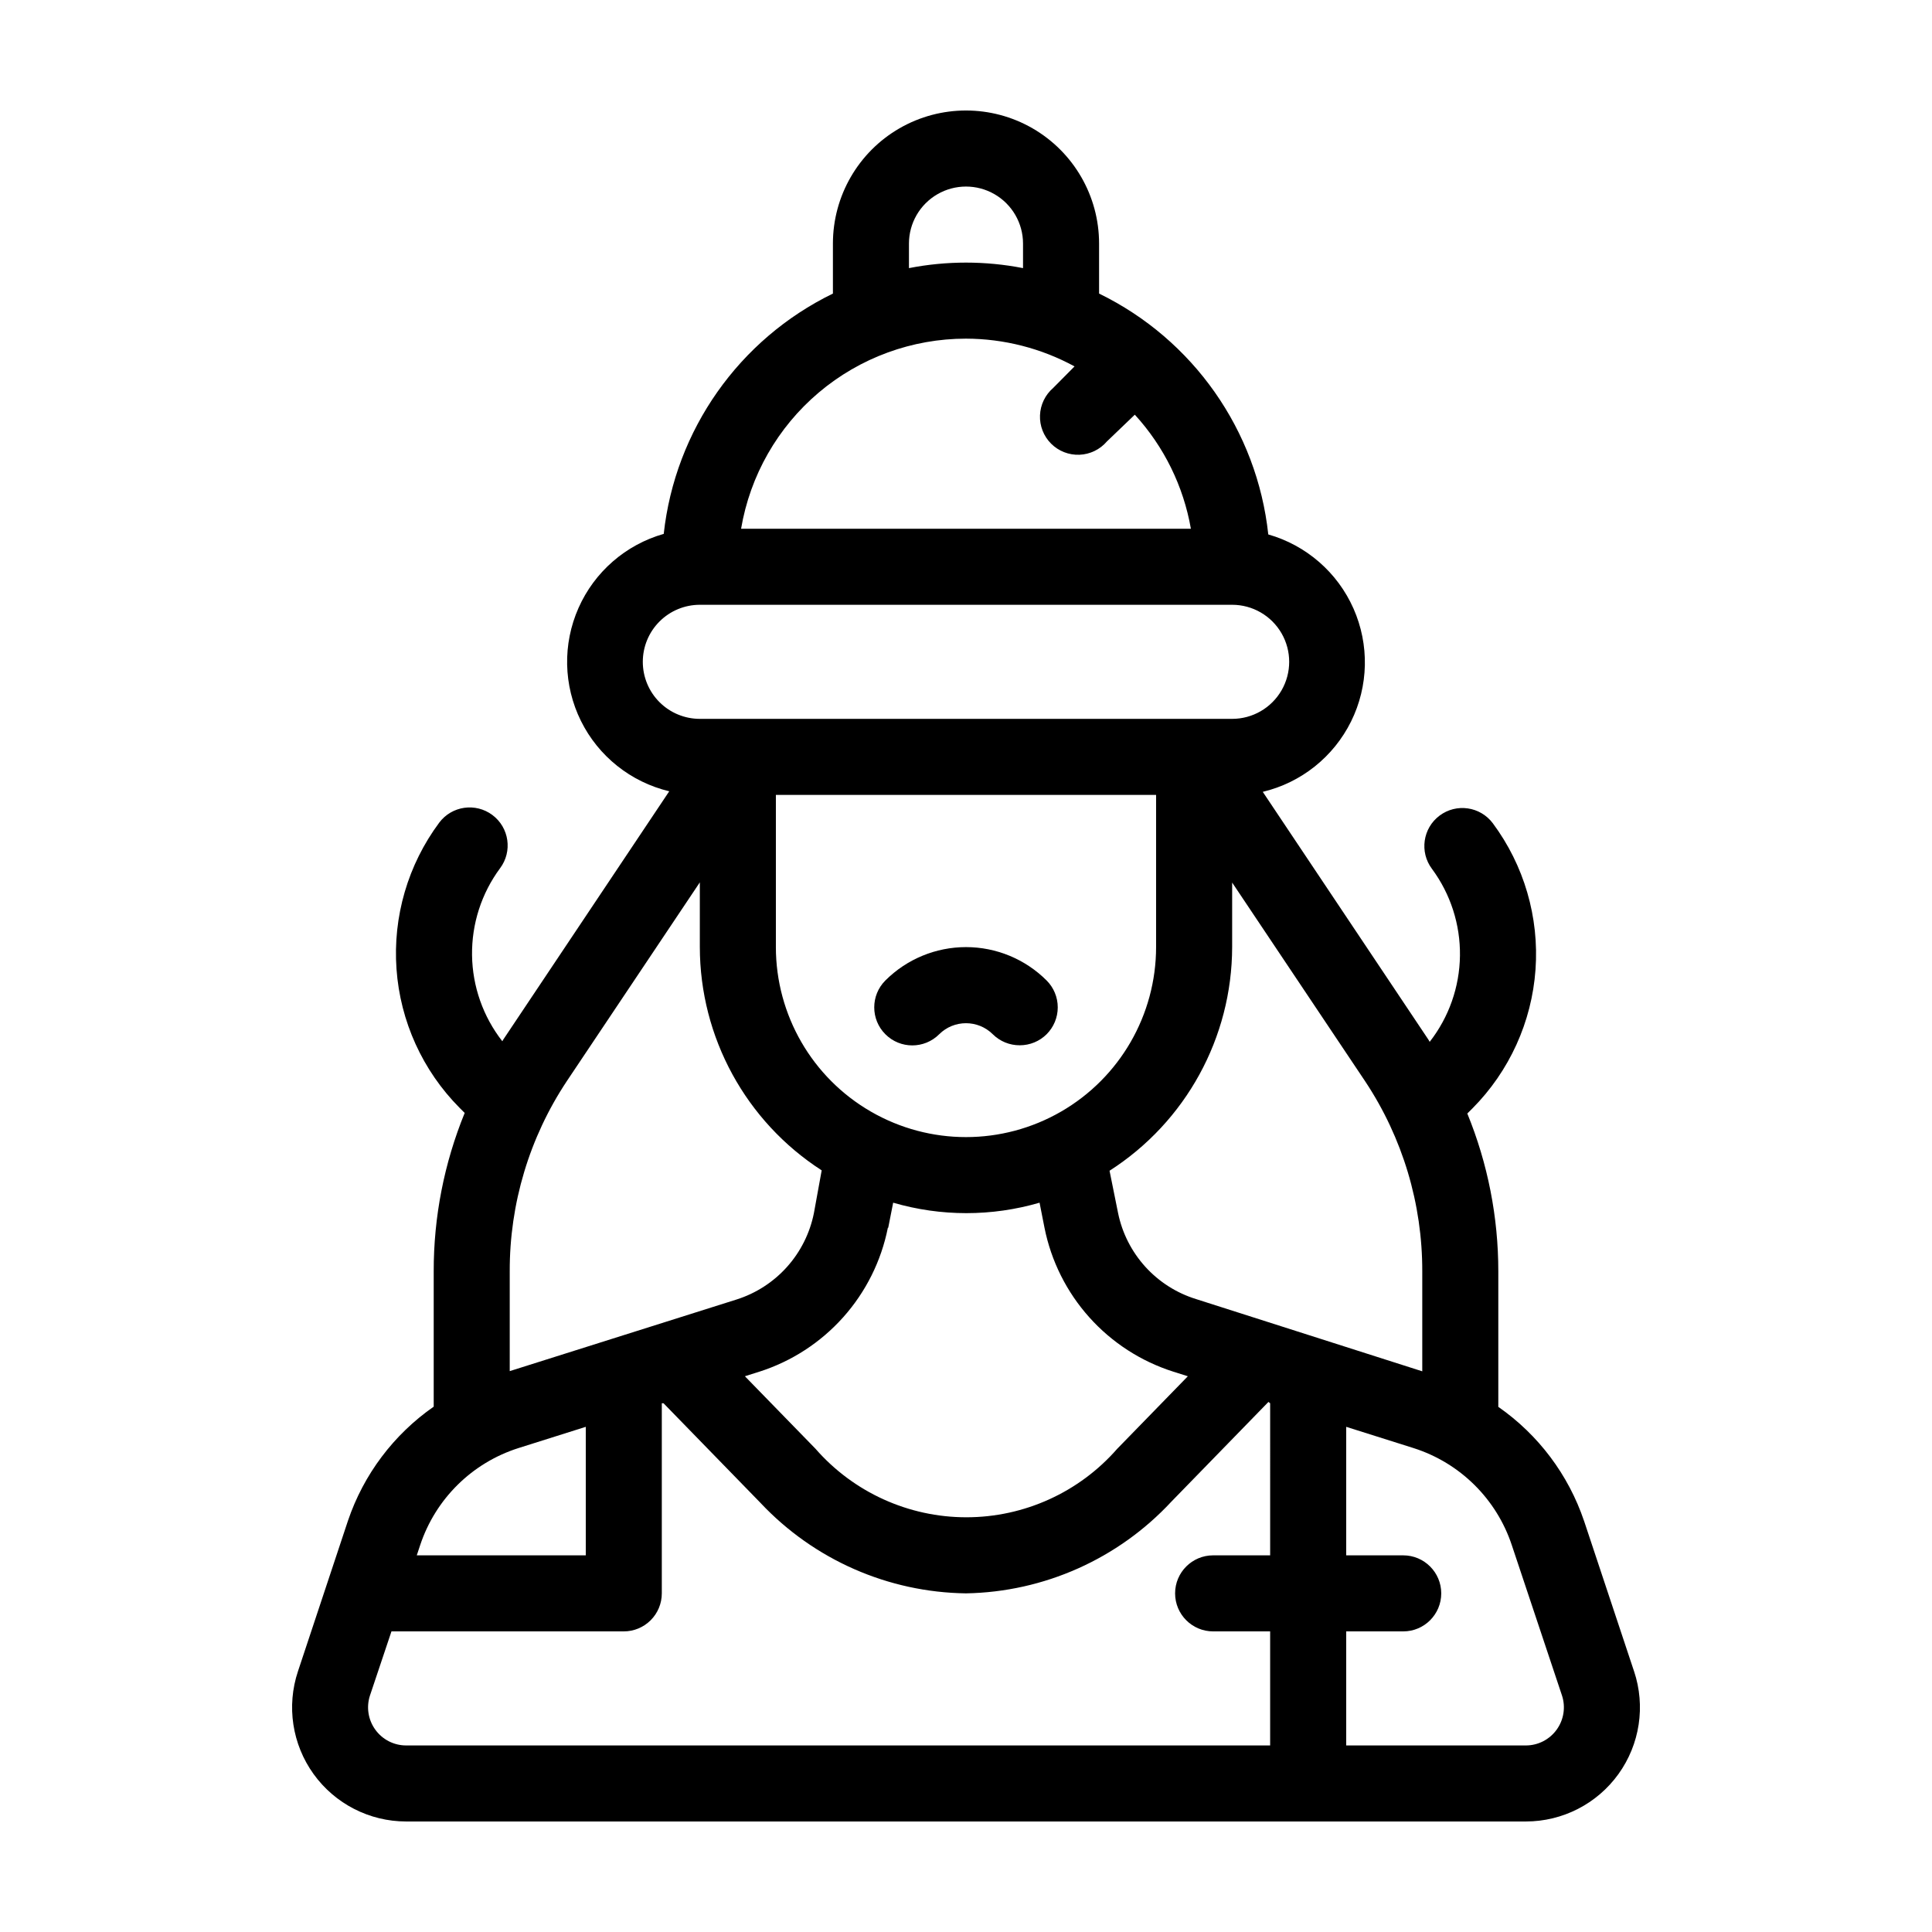 <?xml version="1.0" encoding="UTF-8"?>
<!-- Uploaded to: SVG Repo, www.svgrepo.com, Generator: SVG Repo Mixer Tools -->
<svg fill="#000000" width="800px" height="800px" version="1.1" viewBox="144 144 512 512" xmlns="http://www.w3.org/2000/svg">
 <g>
  <path d="m577.04 586.91-13.25-39.852h-0.004c-4.144-12.246-12.109-22.84-22.719-30.227v-35.922c0.004-14.34-2.785-28.543-8.215-41.816l1.359-1.359h0.004c9.793-9.867 15.719-22.918 16.711-36.785 0.988-13.867-3.027-27.629-11.32-38.785-3.34-4.453-9.656-5.356-14.109-2.016-4.449 3.336-5.352 9.652-2.016 14.105 4.926 6.656 7.531 14.746 7.422 23.023-0.109 8.281-2.926 16.297-8.023 22.824-0.133-0.266-0.285-0.516-0.453-0.758l-43.781-65.496c10.184-2.434 18.758-9.27 23.402-18.652 4.644-9.383 4.879-20.348 0.641-29.922-4.238-9.574-12.512-16.77-22.582-19.641-2.973-27.574-19.91-51.684-44.84-63.832v-13.25c0-12.598-6.723-24.242-17.633-30.543-10.914-6.297-24.355-6.297-35.27 0-10.91 6.301-17.633 17.945-17.633 30.543v13.25c-24.887 12.121-41.816 36.164-44.836 63.684-10.07 2.867-18.348 10.062-22.586 19.637-4.238 9.574-4.004 20.539 0.641 29.922 4.644 9.387 13.223 16.219 23.406 18.656l-43.781 65.496c-0.172 0.238-0.324 0.492-0.453 0.754-5.098-6.527-7.918-14.543-8.027-22.82-0.109-8.281 2.496-16.367 7.422-23.027 3.34-4.449 2.438-10.766-2.016-14.105s-10.77-2.438-14.105 2.016c-8.293 11.156-12.312 24.918-11.32 38.785 0.988 13.867 6.918 26.918 16.711 36.785l1.359 1.359c-5.445 13.32-8.234 27.578-8.211 41.969v35.871c-10.613 7.387-18.578 17.98-22.723 30.23l-13.25 39.898c-3.078 9.219-1.535 19.355 4.144 27.242 5.68 7.883 14.805 12.559 24.52 12.559h296.75c9.719 0 18.844-4.676 24.523-12.559 5.68-7.887 7.219-18.023 4.144-27.242zm-71.242-156.33c9.906 14.934 15.164 32.465 15.117 50.383v26.449l-59.953-19.145c-5.168-1.602-9.809-4.559-13.441-8.562-3.633-4.008-6.125-8.914-7.215-14.211l-2.266-11.234h-0.004c20.219-12.945 32.461-35.289 32.496-59.297v-17.078zm-126.41 38.793 1.309-6.648h0.004c12.668 3.695 26.125 3.695 38.793 0l1.309 6.648v0.004c1.766 8.828 5.867 17.023 11.875 23.73 6.008 6.707 13.703 11.68 22.285 14.406l3.828 1.211-18.691 19.195v-0.004c-10.082 11.551-24.668 18.18-40.004 18.18-15.332 0-29.918-6.629-40-18.18l-18.691-19.195 3.828-1.211v0.004c8.562-2.738 16.238-7.723 22.227-14.43 5.988-6.703 10.074-14.891 11.832-23.707zm-29.773-74.41v-40.305h100.76v40.305c0 18-9.602 34.633-25.191 43.629-15.586 9-34.793 9-50.379 0-15.59-8.996-25.191-25.629-25.191-43.629zm35.266-186.41c0-5.398 2.883-10.391 7.559-13.09 4.676-2.699 10.438-2.699 15.113 0 4.676 2.699 7.559 7.691 7.559 13.09v6.5c-9.984-1.949-20.246-1.949-30.23 0zm15.113 25.191h0.004c10.051 0.023 19.938 2.551 28.766 7.356l-5.644 5.691h0.004c-2.133 1.828-3.406 4.461-3.516 7.266-0.109 2.805 0.957 5.527 2.941 7.512 1.988 1.988 4.711 3.055 7.516 2.945 2.805-0.109 5.438-1.383 7.266-3.516l7.406-7.102c7.734 8.453 12.891 18.941 14.859 30.227h-119.2c2.379-14.086 9.672-26.871 20.582-36.094 10.91-9.223 24.734-14.285 39.02-14.285zm-85.645 85.648c0-4.012 1.59-7.856 4.426-10.688 2.836-2.836 6.68-4.43 10.688-4.43h141.07c5.402 0 10.391 2.883 13.09 7.559 2.699 4.676 2.699 10.438 0 15.113-2.699 4.676-7.688 7.559-13.09 7.559h-141.07c-4.008 0-7.852-1.594-10.688-4.426-2.836-2.836-4.426-6.68-4.426-10.688zm-35.266 161.52c-0.051-17.918 5.207-35.449 15.113-50.379l35.266-52.699v17.129c0.023 23.934 12.184 46.223 32.293 59.195l-2.062 11.336c-1.059 5.293-3.516 10.203-7.109 14.227-3.598 4.023-8.207 7.008-13.348 8.648l-60.152 18.992zm-23.73 72.547c4.059-12.227 13.723-21.773 25.996-25.691l17.887-5.644v34.059h-44.789zm225.25 2.723h-15.117c-5.562 0-10.074 4.512-10.074 10.074 0 5.566 4.512 10.078 10.074 10.078h15.113v30.23l-228.98-0.004c-3.231 0-6.269-1.559-8.16-4.18-1.898-2.621-2.426-5.996-1.41-9.07l5.691-16.977h61.566c2.672 0 5.234-1.062 7.125-2.953 1.891-1.887 2.953-4.449 2.953-7.125v-50.379h0.453l25.746 26.449h-0.004c14.145 15.023 33.781 23.656 54.414 23.93 20.684-0.363 40.324-9.129 54.41-24.281l25.746-26.449 0.453 0.352zm75.926 46.199h-0.004c-1.891 2.621-4.926 4.18-8.16 4.18h-47.609v-30.227h15.113c5.566 0 10.074-4.512 10.074-10.078 0-5.562-4.508-10.074-10.074-10.074h-15.113v-34.059l17.887 5.644h-0.004c12.273 3.918 21.938 13.465 25.996 25.691l13.301 39.852c1.016 3.074 0.488 6.449-1.41 9.07z"/>
  <path d="m407.1 418.09c1.902 1.887 4.477 2.938 7.156 2.922 2.66 0 5.215-1.047 7.102-2.922 1.895-1.891 2.957-4.457 2.957-7.129 0-2.676-1.062-5.238-2.957-7.129-5.668-5.66-13.352-8.84-21.359-8.84-8.012 0-15.695 3.18-21.363 8.84-3.938 3.938-3.938 10.32 0 14.258s10.32 3.938 14.258 0c3.93-3.906 10.277-3.906 14.207 0z"/>
 </g>
</svg>